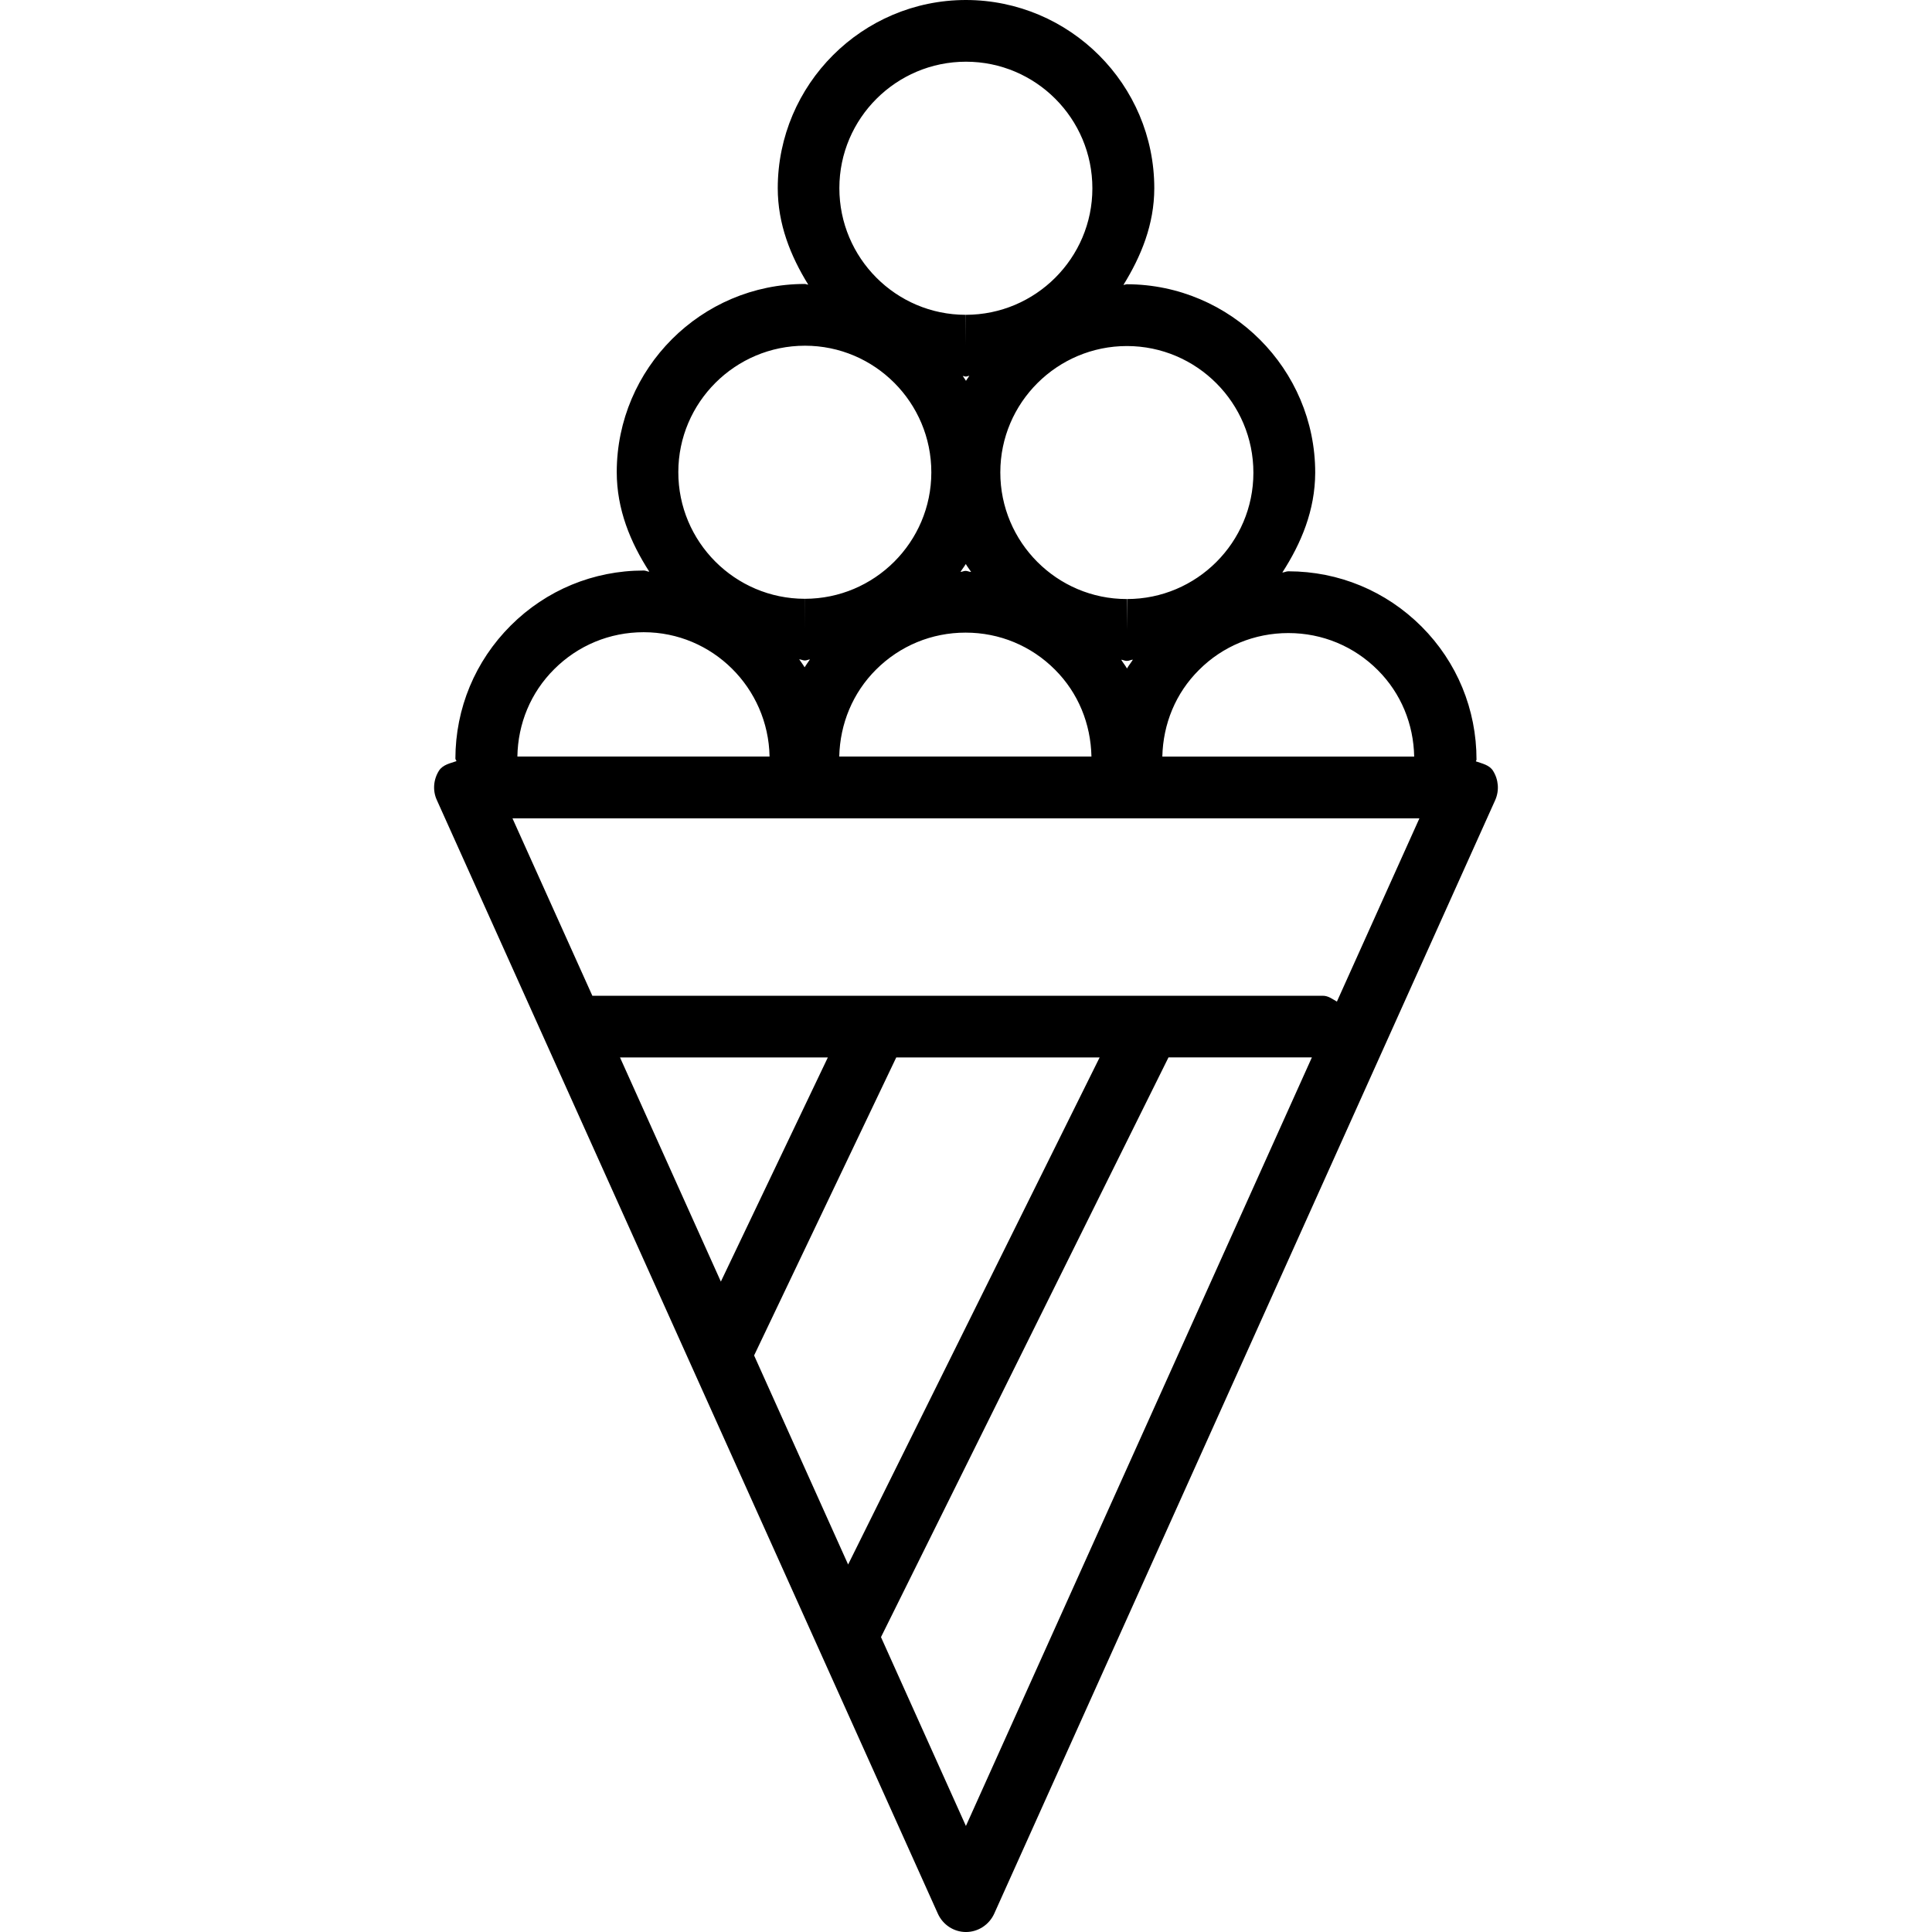 <?xml version="1.0" encoding="iso-8859-1"?>
<!-- Uploaded to: SVG Repo, www.svgrepo.com, Generator: SVG Repo Mixer Tools -->
<!DOCTYPE svg PUBLIC "-//W3C//DTD SVG 1.1//EN" "http://www.w3.org/Graphics/SVG/1.1/DTD/svg11.dtd">
<svg fill="#000000" version="1.1" id="Capa_1" xmlns="http://www.w3.org/2000/svg" xmlns:xlink="http://www.w3.org/1999/xlink" 
	 width="800px" height="800px" viewBox="0 0 235.511 235.511"
	 xml:space="preserve">
<g>
	<path d="M181.991,93.944c-0.461-0.706-1.314-0.862-2.079-1.134c0-0.088,0.075-0.118,0.075-0.207c0-6.129-2.376-11.892-6.691-16.218
		c-4.349-4.344-10.096-6.734-16.23-6.743c0,0-0.008,0-0.016,0c-0.269,0-0.489,0.14-0.734,0.148
		c2.309-3.579,3.992-7.586,4.008-12.163c0.008-12.638-10.303-22.944-22.942-22.977c-0.164,0-0.269,0.078-0.433,0.078
		c2.156-3.493,3.751-7.364,3.759-11.768C140.715,10.309,130.408,0.016,117.752,0c-12.637,0-22.93,10.285-22.944,22.931
		c0,4.398,1.559,8.269,3.717,11.768c-0.144,0-0.265-0.084-0.413-0.084c-12.624,0-22.915,10.289-22.931,22.922
		c0,4.562,1.663,8.572,3.971,12.153c-0.234-0.008-0.433-0.143-0.667-0.143c0,0-0.008,0-0.016,0c-6.125,0-11.886,2.389-16.21,6.705
		c-4.342,4.334-6.734,10.097-6.747,16.218c0,0.126,0.12,0.199,0.126,0.315c-0.786,0.269-1.647,0.433-2.12,1.152
		c-0.681,1.07-0.8,2.42-0.271,3.581l61.081,135.766c0.613,1.354,1.948,2.229,3.422,2.229c1.477,0,2.817-0.874,3.438-2.221
		l61.082-135.765C182.785,96.356,182.673,95.022,181.991,93.944z M157.065,77.171c4.123,0,7.99,1.609,10.896,4.522
		c2.82,2.825,4.352,6.562,4.428,10.534h-30.701c0.093-3.978,1.615-7.724,4.461-10.552c2.889-2.903,6.769-4.504,10.892-4.504
		C157.058,77.171,157.058,77.171,157.065,77.171z M117.752,46.42c-0.118-0.214-0.274-0.383-0.391-0.589
		c0.122,0,0.234,0.072,0.369,0.072c0.008,0,0.008,0,0.008,0c0.148,0,0.274-0.088,0.421-0.088
		C118.037,46.02,117.879,46.2,117.752,46.42z M117.73,68.753c0.188,0.336,0.441,0.635,0.651,0.966c-0.23,0-0.433-0.13-0.659-0.13
		c0,0-0.008,0-0.016,0c-0.223,0-0.403,0.114-0.622,0.13C117.282,69.389,117.534,69.082,117.73,68.753z M106.794,81.621
		c2.914-2.905,6.781-4.504,10.906-4.504c0.006,0,0.006,0,0.014,0c4.122,0,7.993,1.607,10.894,4.52
		c2.829,2.832,4.356,6.584,4.44,10.583h-30.743C102.398,88.233,103.947,84.455,106.794,81.621z M98.082,81.345
		c-0.188-0.336-0.441-0.639-0.659-0.974c0.24,0.012,0.443,0.142,0.681,0.142h0.016c0.218,0,0.398-0.114,0.613-0.13
		C98.511,80.72,98.276,81.016,98.082,81.345z M136.676,80.421c0.212,0.008,0.429,0.143,0.665,0.143c0.008,0,0.04,0,0.044,0
		c0.261,0,0.469-0.143,0.714-0.15c-0.229,0.369-0.506,0.699-0.718,1.074C137.173,81.118,136.888,80.782,136.676,80.421z
		 M137.373,42.182c8.508,0.006,15.425,6.945,15.416,15.447c0,8.496-6.917,15.395-15.408,15.395v3.765l-0.032-3.765
		c-8.502,0-15.417-6.923-15.41-15.44C121.938,49.081,128.877,42.182,137.373,42.182z M117.752,7.522
		c8.502,0,15.417,6.923,15.409,15.441c0,8.501-6.929,15.412-15.431,15.412l-0.016,3.761v-3.761c-8.501,0-15.4-6.935-15.395-15.444
		C102.32,14.429,109.251,7.522,117.752,7.522z M98.128,42.142c8.502,0,15.409,6.931,15.401,15.441c0,8.501-6.923,15.41-15.425,15.41
		l-0.016,3.759l0.008-3.759c-8.51-0.008-15.429-6.947-15.409-15.457C82.695,49.059,89.616,42.142,98.128,42.142z M78.456,77.067
		c0.008,0,0.008,0,0.014,0c8.384,0,15.184,6.785,15.34,15.154H63.069c0.068-4.021,1.625-7.798,4.488-10.646
		C70.463,78.67,74.334,77.067,78.456,77.067z M91.925,165.229l17.326-36.323h24.792l-30.657,61.807L91.925,165.229z M75.58,128.905
		h25.333l-13.04,27.322L75.58,128.905z M117.745,222.587l-10.353-23.023l35.047-70.666h17.48L117.745,222.587z M162.968,122.097
		c-0.545-0.309-1.041-0.714-1.715-0.714H72.208L62.47,99.755h110.557L162.968,122.097z"/>
</g>
</svg>